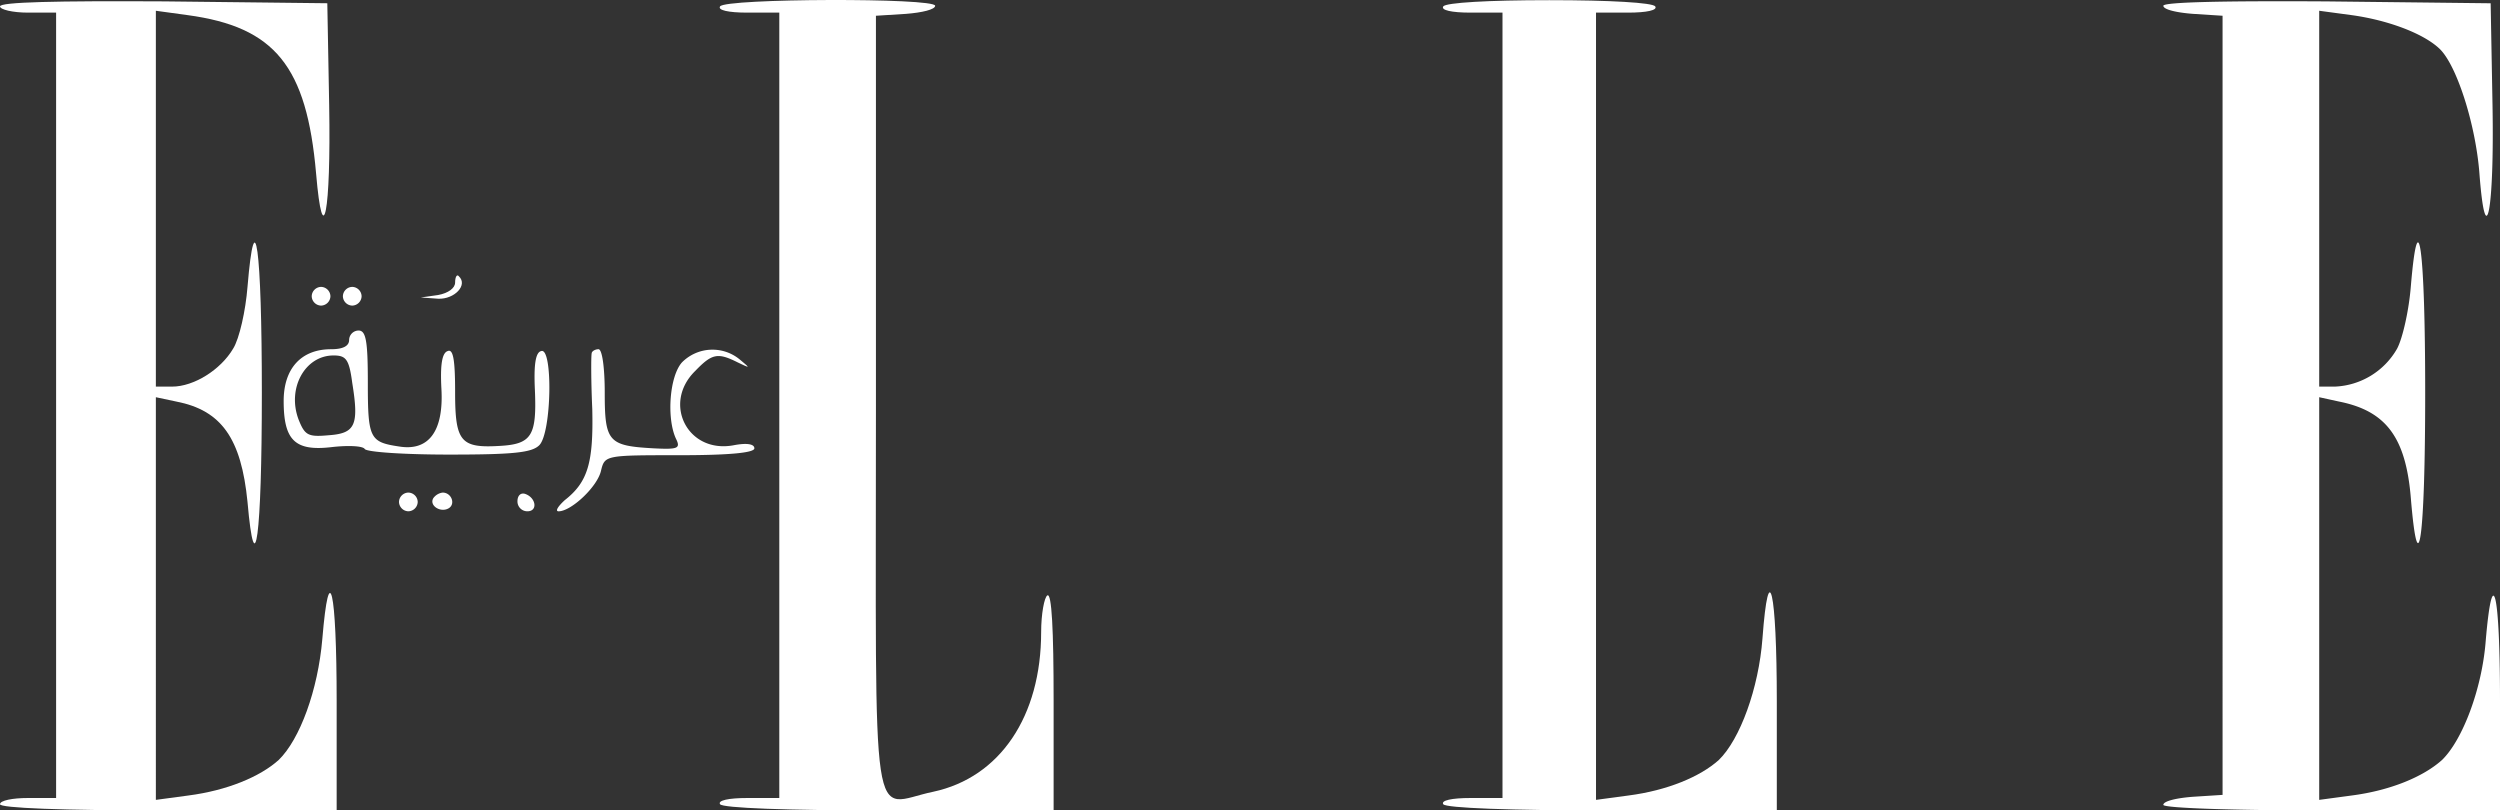 <?xml version="1.0" encoding="UTF-8"?><svg xmlns="http://www.w3.org/2000/svg" width="401" height="130" viewBox="0 0 401 130">
  <rect x="0" y="0" width="401" height="130" fill="#333333" stroke="none"/>
  <g id="Group_23" data-name="Group 23" transform="translate(-2687 498)">
    <path id="Path_324" data-name="Path 324" d="M17-151c0,.5,2,1,4.5,1H26V-24.026H21.5c-2.5,0-4.5.4-4.5,1s9.7,1,27,1H71v-17.5c0-18-1.2-23.2-2.3-10-.7,8.2-3.6,16.1-7,19.4-3,2.7-8.3,4.9-14.5,5.7l-5.2.7V-88.313l3.3.7c7.2,1.4,10.4,5.9,11.4,16.1,1.2,13.6,2.3,5.6,2.3-17.5,0-23.2-1.1-31.294-2.3-17-.3,3.8-1.3,8.3-2.3,9.9-2,3.4-6.3,6.1-9.8,6.1H42V-150.3l5.1.7c14,1.9,19.1,8.2,20.6,25.395,1.1,12.9,2.4,6.2,2.1-10.9l-.3-16.4-26.2-.3C26-151.9,17-151.7,17-151Z" transform="translate(2670 -345.974)" fill="#fff"/>
    <path id="Path_325" data-name="Path 325" d="M132.5-151c-.4.6,1.3,1,4.4,1H142V-24.026h-5.1c-3.1,0-4.8.4-4.4,1s10.5,1,27.1,1H186v-17.6c0-11.4-.3-17.3-1-16.9-.5.3-1,3-1,5.9,0,13.5-6.6,23.3-17.3,25.595-10.2,2.1-9.2,9-9.2-61.987V-149.5l4.8-.3c2.6-.2,4.7-.7,4.7-1.3C167-152.4,133.3-152.3,132.5-151Z" transform="translate(2670 -345.974)" fill="#fff"/>
    <path id="Path_326" data-name="Path 326" d="M248.5-151c-.4.6,1.3,1,4.4,1H258V-24.026h-5.1c-3.1,0-4.8.4-4.4,1s10.5,1,27.1,1H302v-17.5c0-17.8-1.3-23.5-2.3-10.1-.6,8-3.6,16.2-7,19.5-3,2.7-8.3,4.9-14.5,5.7l-5.2.7V-150h5.1c3.1,0,4.8-.4,4.4-1s-7.2-1-17-1S248.9-151.6,248.5-151Z" transform="translate(2670 -345.974)" fill="#fff"/>
    <path id="Path_327" data-name="Path 327" d="M364-151.1c0,.6,2.1,1.1,4.8,1.3l4.7.3V-24.526l-4.7.3c-2.7.2-4.8.7-4.8,1.3,0,.5,10.7.9,27,.9h27v-17.6c0-17.6-1.2-22.5-2.3-9.5-.6,7.6-3.7,15.8-7,19-3,2.7-8.3,4.9-14.5,5.7l-5.2.7V-88.313l3.2.7c7.5,1.5,10.7,5.7,11.5,15.5,1.2,14.4,2.3,6.4,2.3-16.9,0-23.2-1.1-31.294-2.3-17.1-.3,3.8-1.3,8.3-2.2,10a12.057,12.057,0,0,1-10,6.1H389V-150.3l5.2.7c5.8.8,11.4,2.9,14,5.3,2.8,2.5,5.9,12.2,6.5,20.1,1,13.1,2.4,6,2.1-10.9l-.3-16.4-26.2-.3C373.9-151.9,364-151.7,364-151.1Z" transform="translate(2670 -345.974)" fill="#fff"/>
    <path id="Path_328" data-name="Path 328" d="M90-106.7c0,.9-1.1,1.7-2.7,2l-2.8.4,2.8.2c2.6.1,4.8-2.2,3.3-3.6C90.3-108.1,90-107.6,90-106.7Z" transform="translate(2670 -345.983)" fill="#fff"/>
    <path id="Path_329" data-name="Path 329" d="M67-104.5a1.538,1.538,0,0,0,1.5,1.5,1.538,1.538,0,0,0,1.5-1.5,1.538,1.538,0,0,0-1.5-1.5A1.538,1.538,0,0,0,67-104.5Z" transform="translate(2670 -345.983)" fill="#fff"/>
    <path id="Path_330" data-name="Path 330" d="M72-104.5a1.538,1.538,0,0,0,1.5,1.5,1.538,1.538,0,0,0,1.5-1.5,1.538,1.538,0,0,0-1.5-1.5A1.538,1.538,0,0,0,72-104.5Z" transform="translate(2670 -345.983)" fill="#fff"/>
    <path id="Path_331" data-name="Path 331" d="M73-97.5c0,1-1,1.5-2.9,1.5-4.8,0-7.6,3.1-7.6,8.3,0,6.3,1.8,8.1,7.7,7.4,2.6-.3,5-.2,5.3.3s6.4.9,13.5.9c10.3,0,13.3-.3,14.5-1.5,2-2,2.2-15.8.3-15.1-.9.2-1.2,2.2-1,6.3.3,7.2-.5,8.6-5.5,8.9-6.4.4-7.3-.6-7.3-8.6,0-5.2-.3-7-1.2-6.6-.9.3-1.2,2.2-1,6,.4,6.8-2,10.1-6.8,9.3-4.7-.7-5-1.3-5-10.2,0-6.8-.3-8.4-1.5-8.4A1.538,1.538,0,0,0,73-97.5Zm.5,6.9c1.1,6.8.5,8.1-3.8,8.4-3.3.3-3.8,0-4.8-2.5-1.9-5,1-10.3,5.6-10.3C72.5-95,73-94.4,73.5-90.6Z" transform="translate(2670 -345.984)" fill="#fff"/>
    <path id="Path_332" data-name="Path 332" d="M111.9-95.3c-.1.5-.1,4.5.1,8.9.2,8.6-.7,11.7-4.4,14.6-1.1,1-1.6,1.8-1,1.8,2,0,6.2-3.9,6.8-6.5.6-2.5.7-2.5,12.6-2.5,8.1,0,12-.4,12-1.1s-1.2-.9-3.3-.5c-7.4,1.4-11.5-6.7-6.2-11.9,2.7-2.8,3.6-3,6.8-1.4,2.1,1,2.1,1,.3-.5a6.879,6.879,0,0,0-9.2.5c-2,2.2-2.5,8.9-1,12.2.8,1.6.4,1.8-3.5,1.6-7.3-.4-7.9-1-7.9-8.9,0-4-.4-7-1-7C112.5-96,111.9-95.7,111.9-95.3Z" transform="translate(2670 -345.985)" fill="#fff"/>
    <path id="Path_333" data-name="Path 333" d="M81-71.5A1.538,1.538,0,0,0,82.5-70,1.538,1.538,0,0,0,84-71.5,1.538,1.538,0,0,0,82.5-73,1.538,1.538,0,0,0,81-71.5Z" transform="translate(2670 -345.99)" fill="#fff"/>
    <path id="Path_334" data-name="Path 334" d="M86.5-72.1c-.7,1.2,1.2,2.4,2.5,1.6,1.1-.7.4-2.5-1-2.5A2.2,2.2,0,0,0,86.5-72.1Z" transform="translate(2670 -345.99)" fill="#fff"/>
    <path id="Path_335" data-name="Path 335" d="M100-71.6a1.579,1.579,0,0,0,1.6,1.6c1.7,0,1.4-2.2-.4-2.8C100.5-73,100-72.5,100-71.6Z" transform="translate(2670 -345.99)" fill="#fff"/>
  </g>
</svg>
